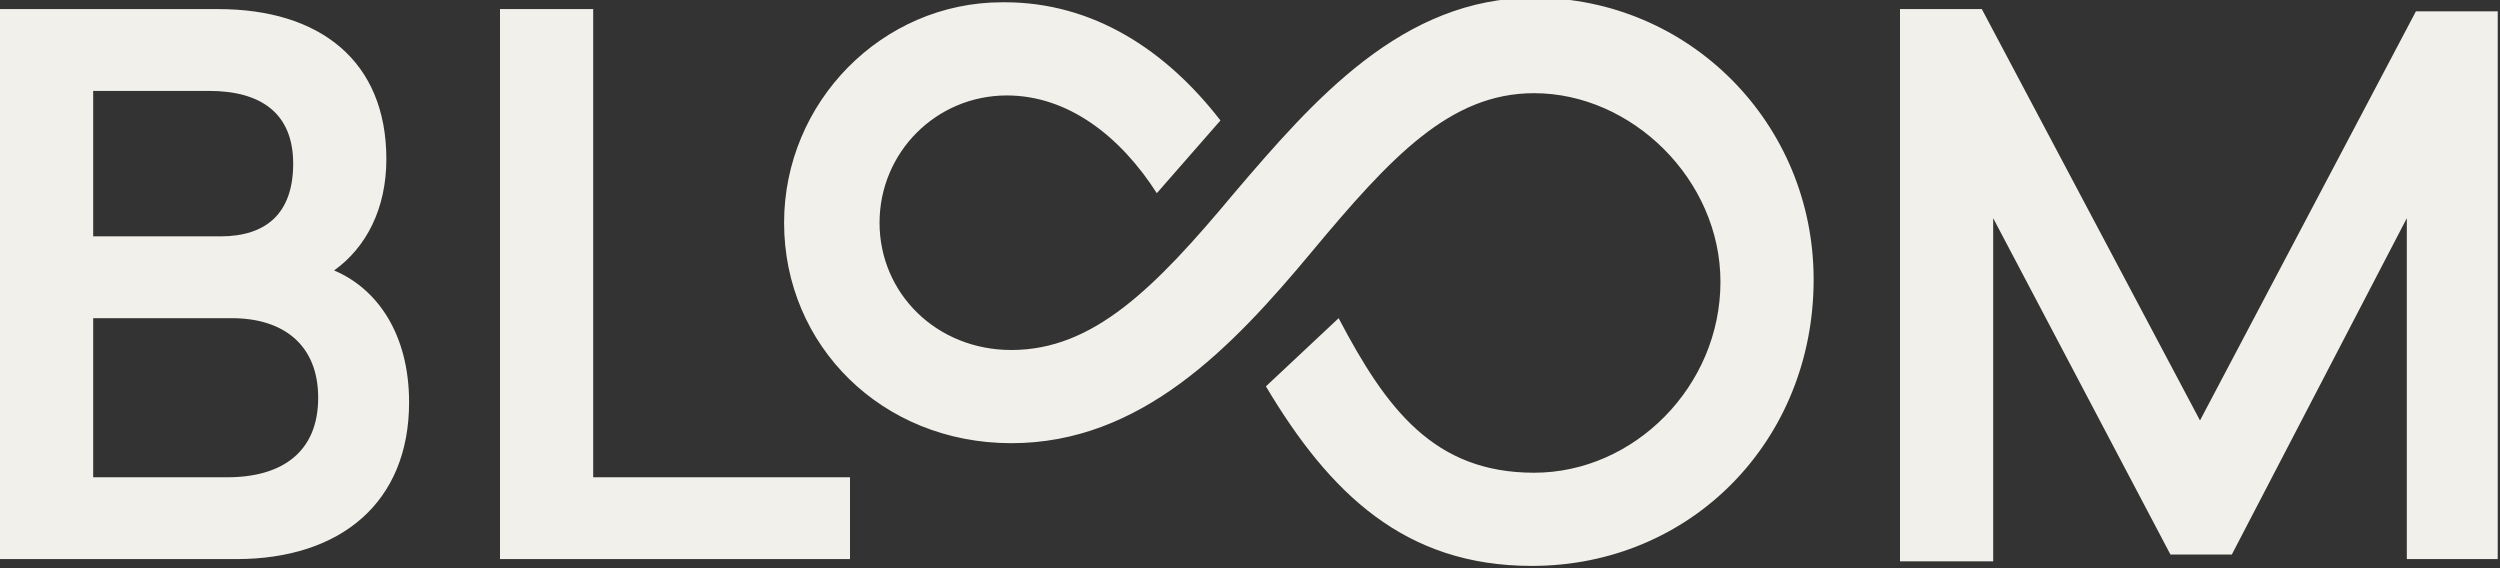 <?xml version="1.0" encoding="UTF-8"?> <svg xmlns="http://www.w3.org/2000/svg" width="110" height="25" viewBox="0 0 110 25" fill="none"><rect x="0" y="0" width="110" height="25" fill="#333333" stroke="none"/><g clip-path="url(#clip0_1509_150)"><path d="M0 0.4H9.6C14.1 0.4 17 2.7 17 7C17 9.2 16.1 10.9 14.7 11.9C16.6 12.7 18 14.7 18 17.7C18 22.1 15 24.6 10.4 24.6H0V0.4ZM4.1 4V10.4H9.7C11.7 10.4 12.9 9.4 12.9 7.2C12.9 5 11.5 4 9.2 4H4.1ZM4.1 14V21H10C12.4 21 14 19.9 14 17.5C14 15.2 12.5 14 10.2 14H4.1ZM26.1 21H37.4V24.6H22V0.4H26.1V21ZM67.4 24.9C61.8 24.9 58.5 21.7 55.7 17L58.9 14C61 18 63.1 20.8 67.5 20.8C71.9 20.8 75.7 17 75.7 12.4C75.7 7.9 71.8 4.1 67.5 4.1C63.8 4.1 61.2 6.9 57.7 11.1C54.2 15.3 50.2 19.5 44.5 19.5C38.8 19.5 34.5 15.2 34.5 9.8C34.5 4.5 38.8 0.1 44.1 0.1C44.1 0.1 44.1 0.1 44.2 0.1C48.1 0.1 51.3 2.2 53.7 5.3L50.9 8.5C49.3 6 47 4.2 44.3 4.2C41.2 4.2 38.7 6.7 38.7 9.8C38.7 12.9 41.2 15.4 44.5 15.4C48.1 15.4 50.8 12.7 54.3 8.5C57.8 4.4 61.7 -0.1 67.5 -0.1C74.3 -0.1 79.8 5.4 79.8 12.3C79.8 19.4 74.4 24.9 67.4 24.9ZM110 24.6H105.9V9.6L98.2 24.4H95.5L87.7 9.6V24.7H83.6V0.4H87.2L96.8 18.5L106.3 0.5H109.9V24.6H110Z" fill="#F2F0EA"></path></g><defs><clipPath id="clip0_1509_150"><rect width="110" height="25" fill="white"></rect></clipPath></defs></svg> 